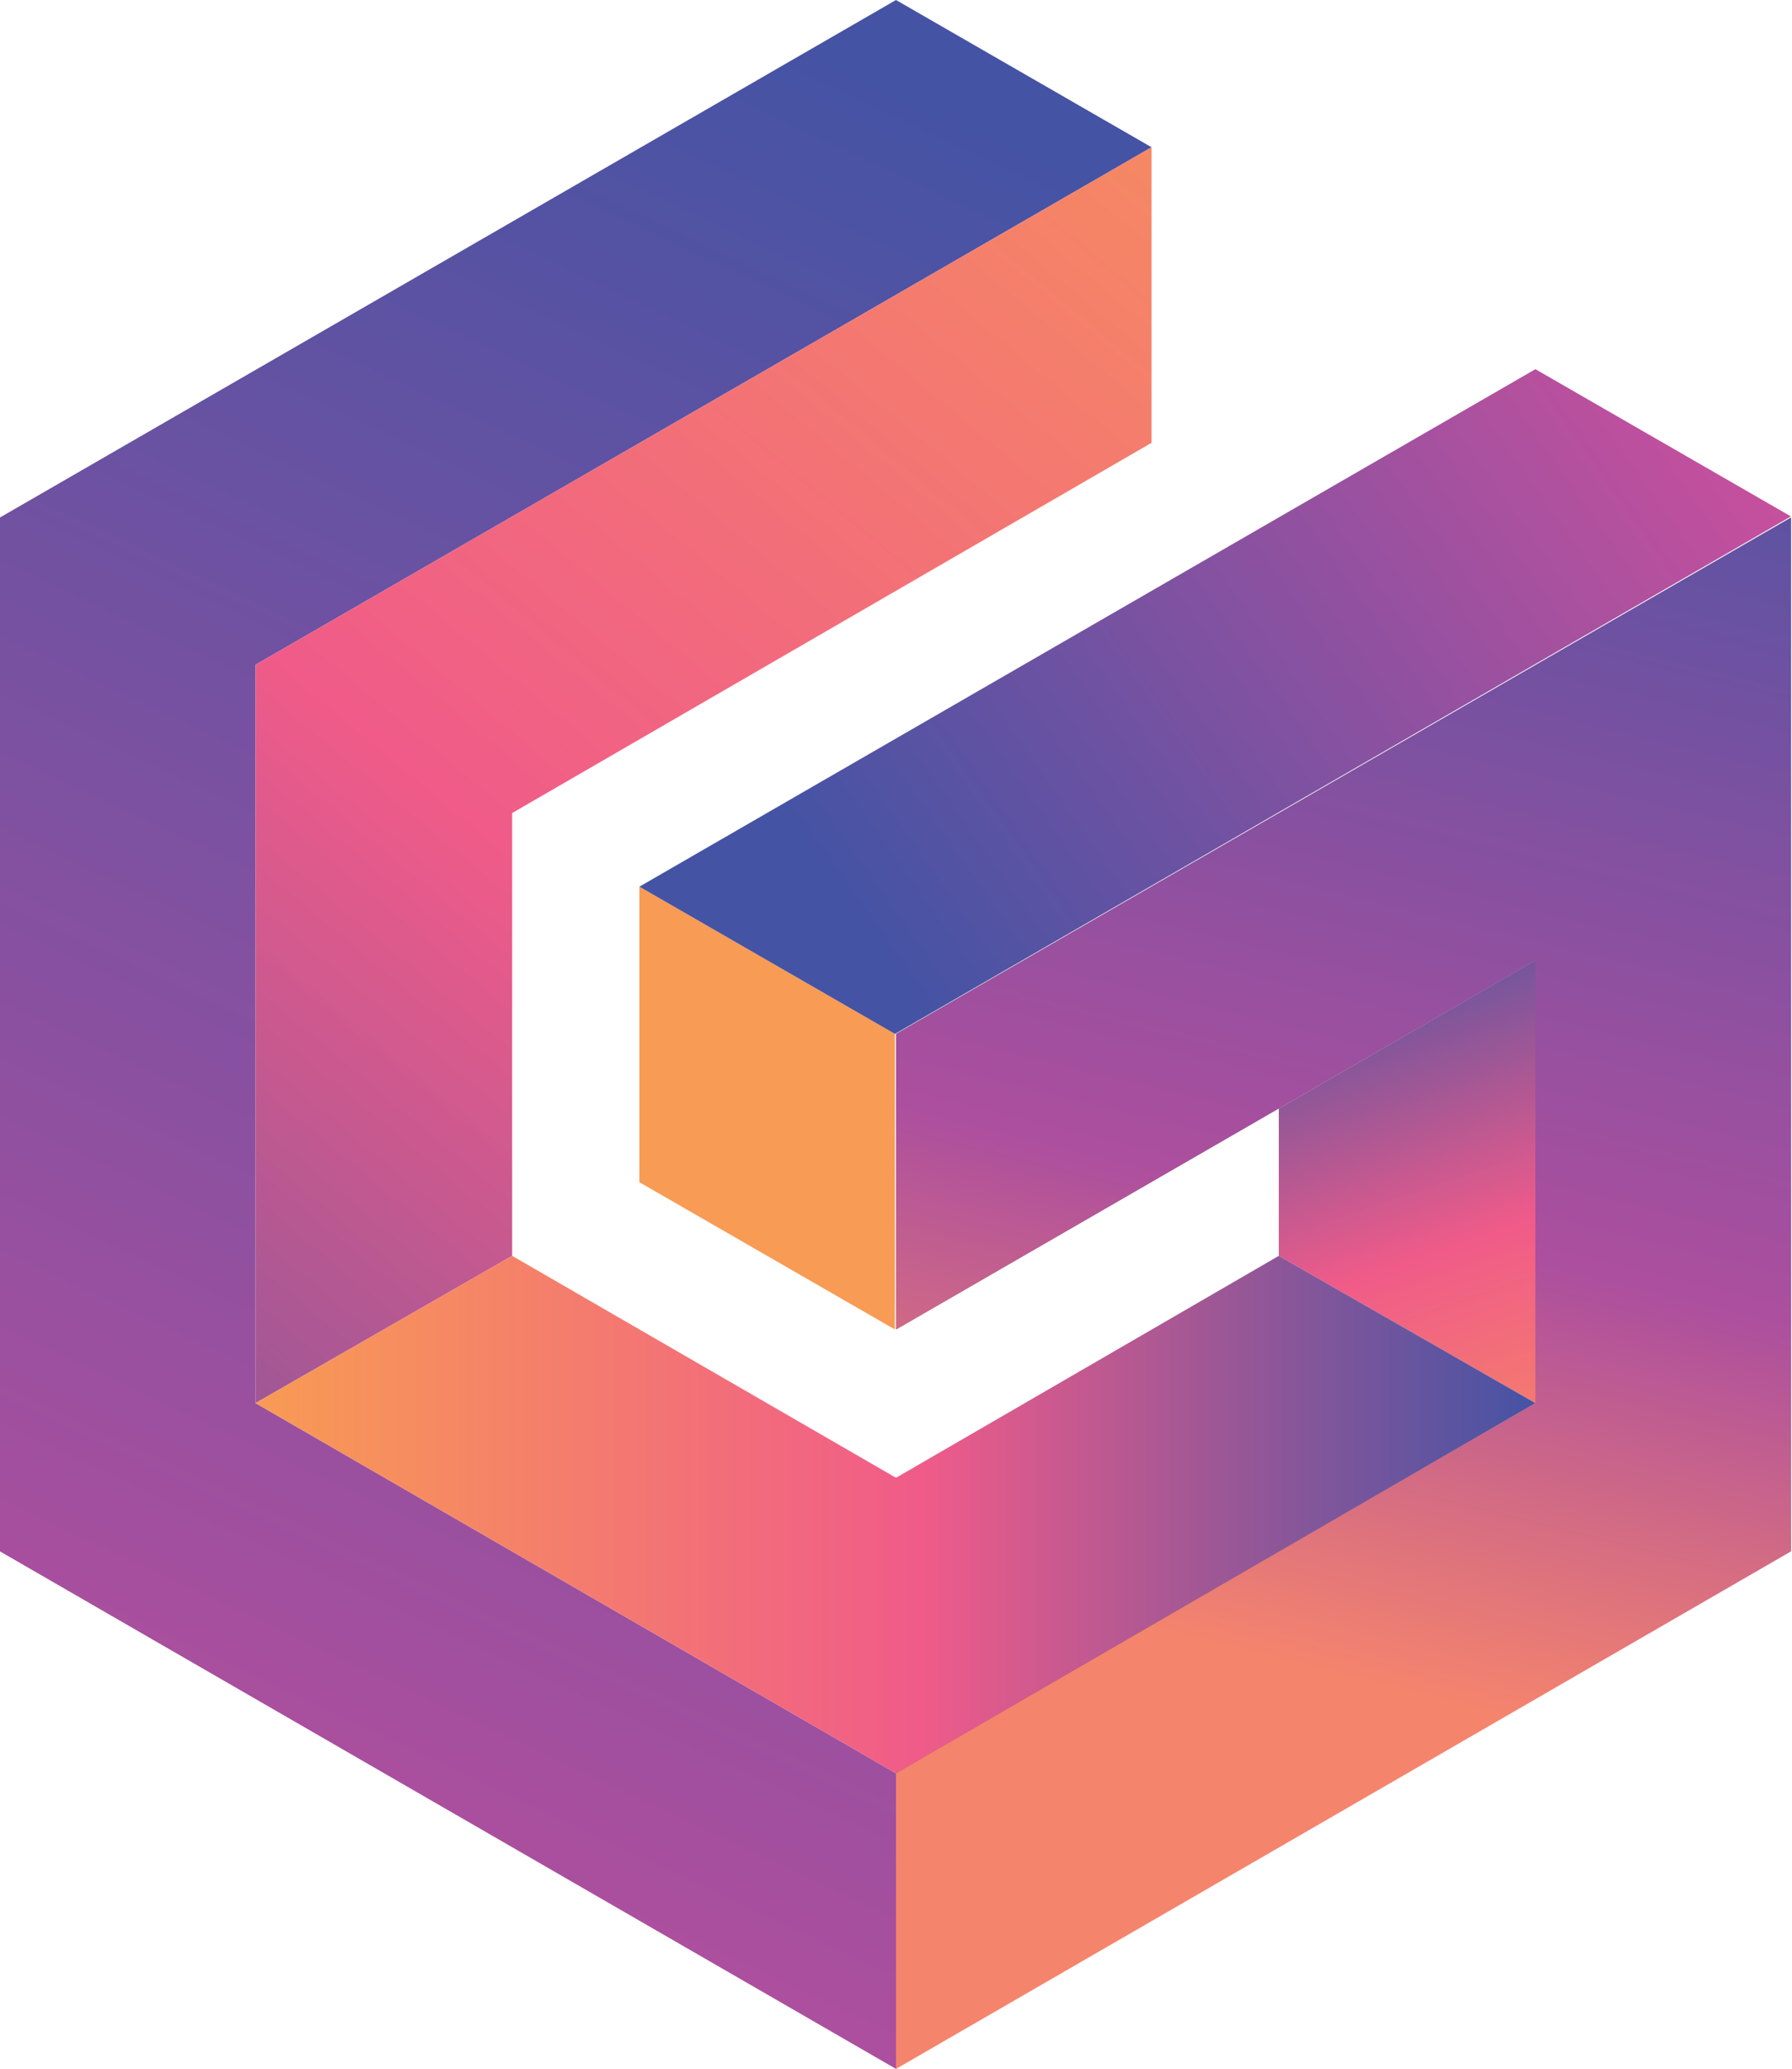 <?xml version="1.0" encoding="UTF-8"?>
<svg id="Layer_1" data-name="Layer 1" xmlns="http://www.w3.org/2000/svg" xmlns:xlink="http://www.w3.org/1999/xlink" viewBox="0 0 170.4 196.7">
  <defs>
    <style>
      .cls-1 {
        fill: #676767;
      }

      .cls-2 {
        fill: #f89b54;
      }

      .cls-3 {
        fill: none;
      }

      .cls-4 {
        fill: url(#linear-gradient-3);
      }

      .cls-4, .cls-5, .cls-6, .cls-7 {
        fill-rule: evenodd;
      }

      .cls-8 {
        fill: url(#linear-gradient-5);
      }

      .cls-5 {
        fill: url(#linear-gradient-2);
      }

      .cls-6 {
        fill: url(#linear-gradient-4);
      }

      .cls-9 {
        fill: url(#linear-gradient-6);
      }

      .cls-7 {
        fill: url(#linear-gradient);
      }

      .cls-10 {
        clip-path: url(#clippath);
      }
    </style>
    <clipPath id="clippath">
      <rect class="cls-3" width="170.3" height="196.7"/>
    </clipPath>
    <linearGradient id="linear-gradient" x1="118.92" y1="137.96" x2="-45.11" y2="487.8" gradientTransform="translate(0 -177.78)" gradientUnits="userSpaceOnUse">
      <stop offset=".15" stop-color="#4553a4"/>
      <stop offset=".59" stop-color="#ac4f9e"/>
      <stop offset=".78" stop-color="#f89b54"/>
    </linearGradient>
    <linearGradient id="linear-gradient-2" x1="128.69" y1="158.29" x2="-29.54" y2="348.45" gradientTransform="translate(0 -177.78)" gradientUnits="userSpaceOnUse">
      <stop offset="0" stop-color="#f89b54"/>
      <stop offset=".52" stop-color="#f05b89"/>
      <stop offset="1" stop-color="#4553a4"/>
    </linearGradient>
    <linearGradient id="linear-gradient-3" x1="149.62" y1="329.51" x2="127.84" y2="265.64" xlink:href="#linear-gradient-2"/>
    <linearGradient id="linear-gradient-4" x1="24.3" y1="321.78" x2="146" y2="321.78" xlink:href="#linear-gradient-2"/>
    <linearGradient id="linear-gradient-5" x1="161.19" y1="164.21" x2="107.48" y2="383.4" gradientTransform="translate(0 -177.78)" gradientUnits="userSpaceOnUse">
      <stop offset=".15" stop-color="#4553a4"/>
      <stop offset=".59" stop-color="#ac4f9e"/>
      <stop offset=".78" stop-color="#f5846d"/>
    </linearGradient>
    <linearGradient id="linear-gradient-6" x1="83.25" y1="267.33" x2="261.8" y2="141.04" gradientTransform="translate(0 -177.78)" gradientUnits="userSpaceOnUse">
      <stop offset="0" stop-color="#4553a4"/>
      <stop offset=".45" stop-color="#cc509d"/>
      <stop offset="1" stop-color="#f16c97"/>
    </linearGradient>
  </defs>
  <g id="Layer_2" data-name="Layer 2">
    <g id="Grad_Mark" data-name="Grad Mark">
      <g class="cls-10">
        <g>
          <path class="cls-7" d="M24.3,63.2L109.5,14,85.2,0,0,49.2v98.3l85.2,49.2v-28.1l-60.9-35.2V63.2Z"/>
          <path class="cls-1" d="M85.2,98.3v28.1l60.8-35.1v42.1l-60.8,35.1v28.1l85.2-49.2V49.2l-85.2,49.1Z"/>
          <path class="cls-5" d="M24.3,63.2v70.2l24.4-14v-42.1l60.8-35.2V14L24.3,63.2Z"/>
          <path class="cls-4" d="M121.6,105.4v14l24.4,14v-42.1l-24.4,14.1Z"/>
          <path class="cls-2" d="M60.8,84.3v28.1l24.3,14v-28.1l-24.3-14Z"/>
          <path class="cls-6" d="M24.3,133.4l60.9,35.2,60.8-35.2-24.4-14-36.4,21.1-36.5-21.1-24.4,14Z"/>
          <path class="cls-8" d="M85.2,98.3v28.1l60.8-35.1v42.1l-60.8,35.2v28.1l85.1-49.2V49.2l-85.1,49.1Z"/>
          <path class="cls-9" d="M60.8,84.3l24.3,14,85.2-49.2-24.3-14-85.2,49.2Z"/>
        </g>
      </g>
    </g>
  </g>
</svg>